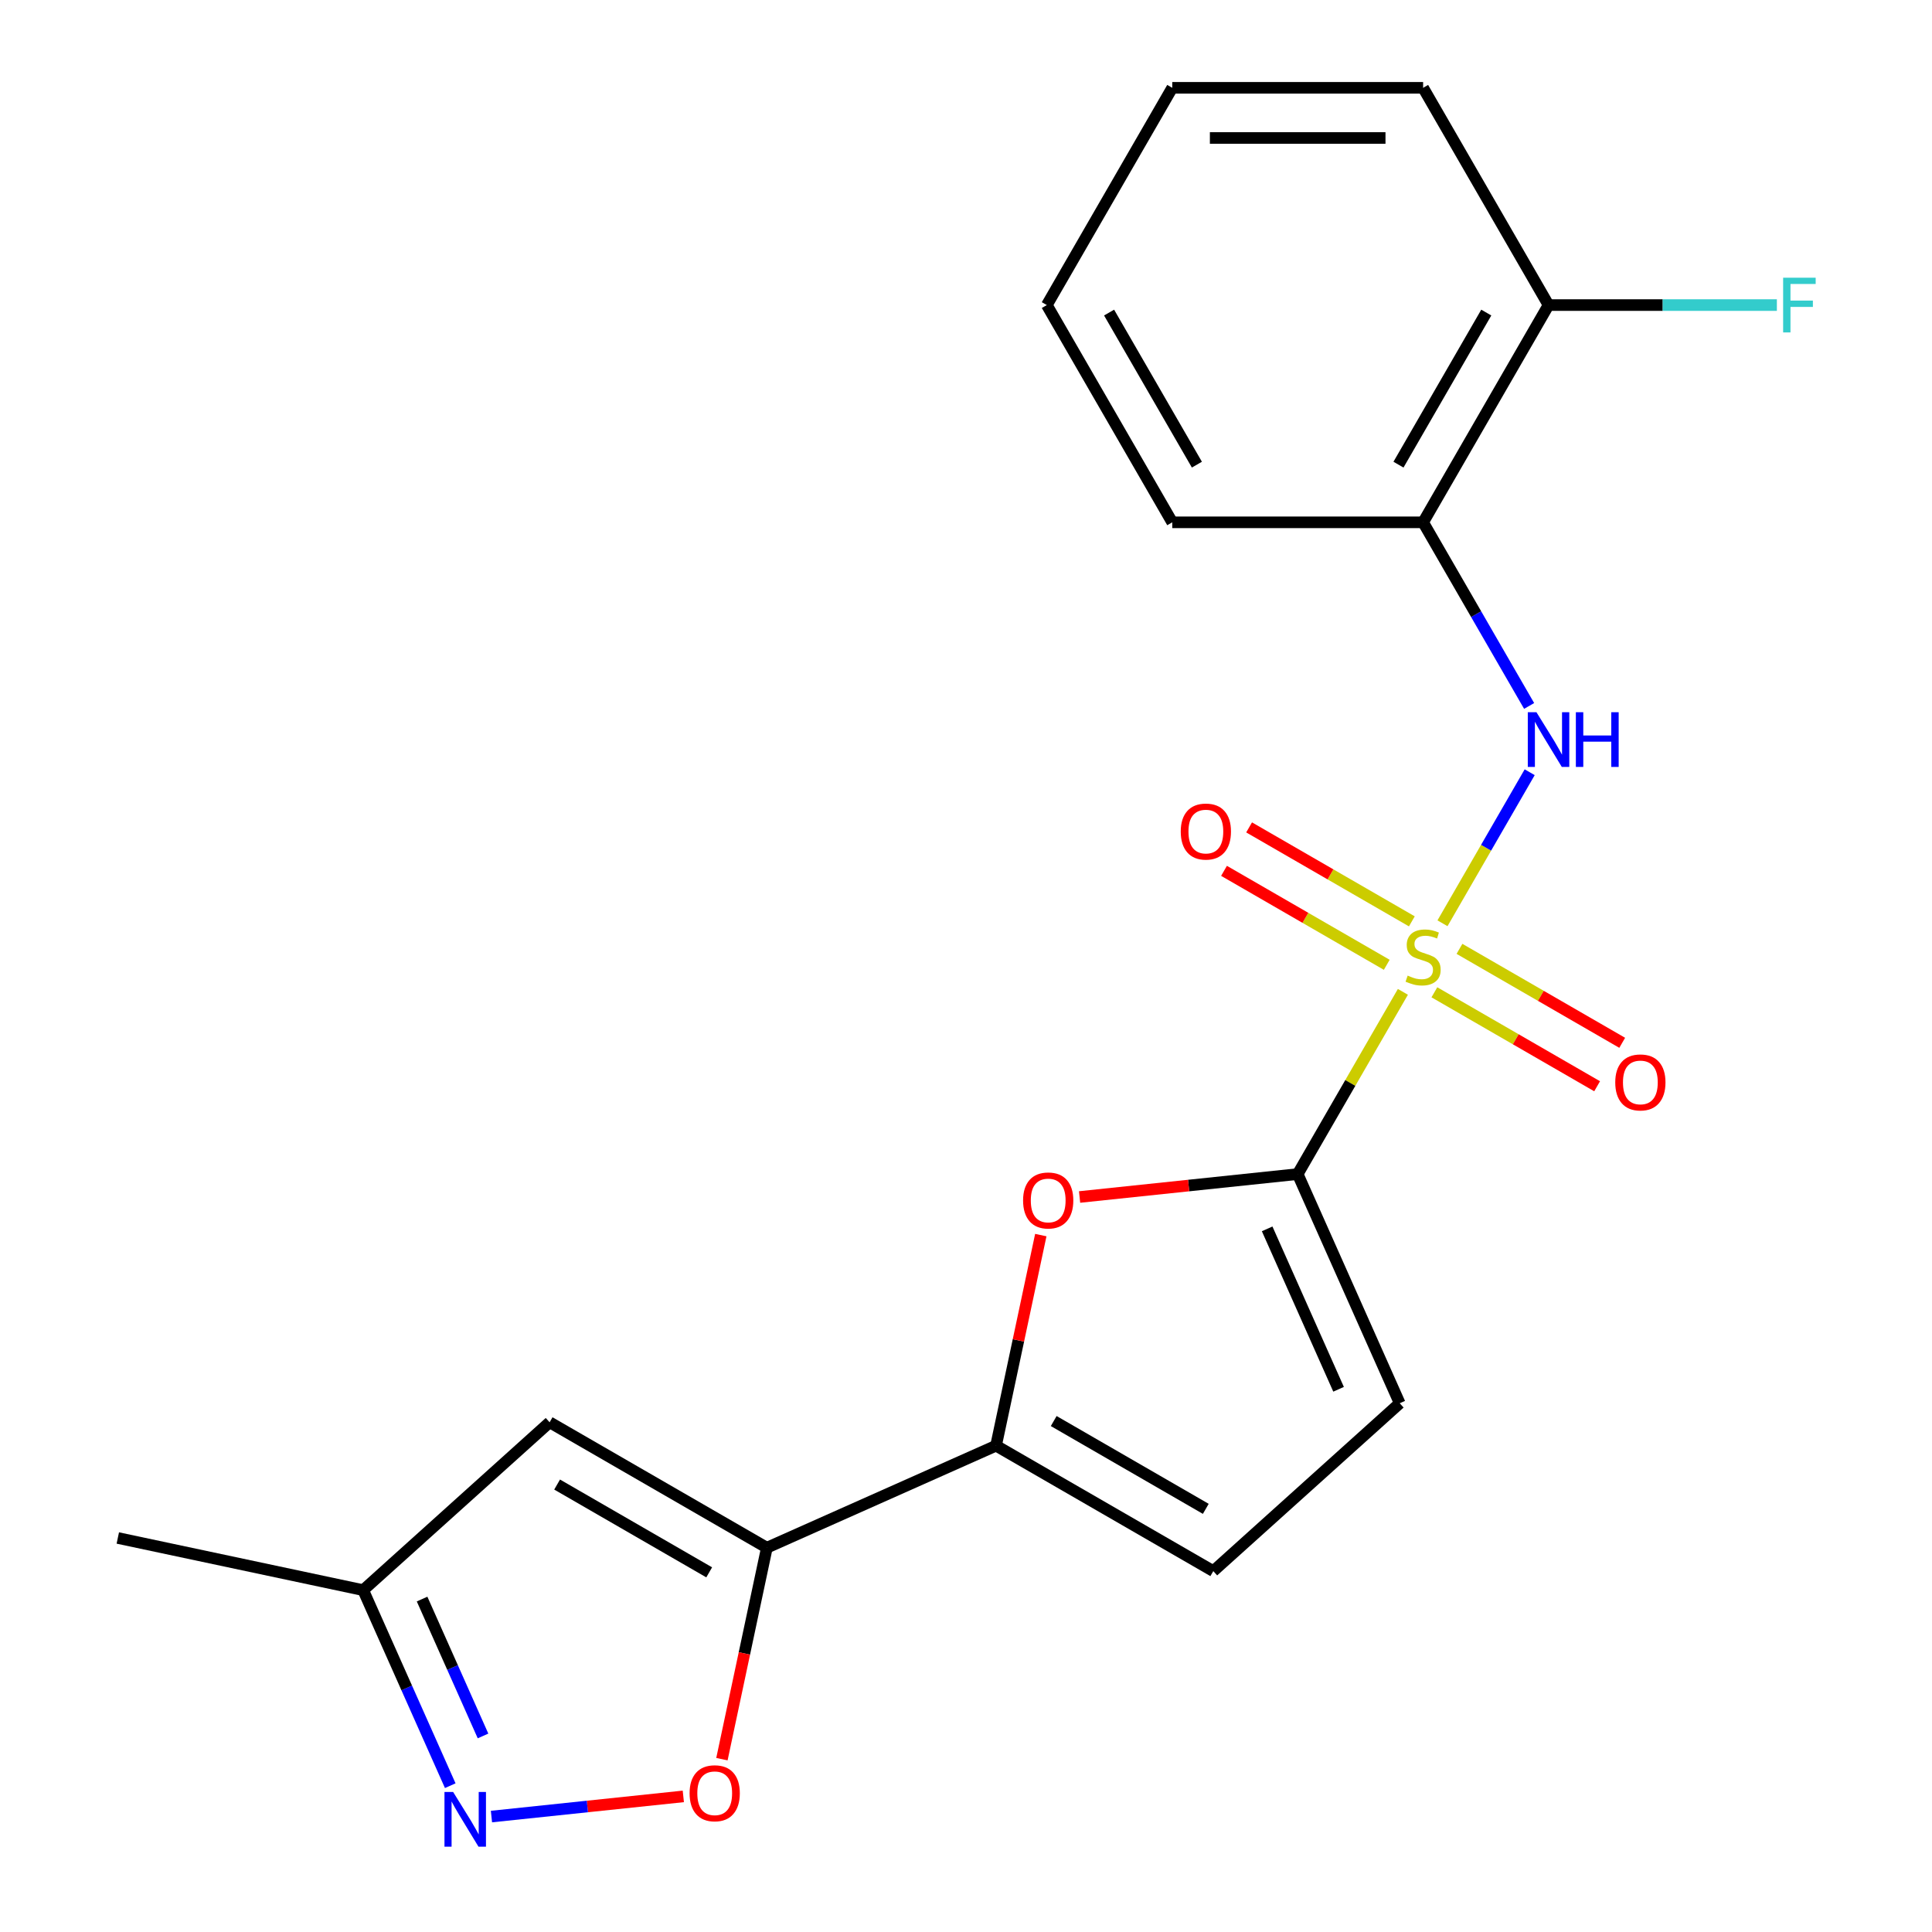 <?xml version='1.0' encoding='iso-8859-1'?>
<svg version='1.1' baseProfile='full'
              xmlns='http://www.w3.org/2000/svg'
                      xmlns:rdkit='http://www.rdkit.org/xml'
                      xmlns:xlink='http://www.w3.org/1999/xlink'
                  xml:space='preserve'
width='1000px' height='1000px' viewBox='0 0 1000 1000'>
<!-- END OF HEADER -->
<rect style='opacity:1.0;fill:#FFFFFF;stroke:none' width='1000' height='1000' x='0' y='0'> </rect>
<path class='bond-0' d='M 726.136,513.378 L 698.908,560.54' style='fill:none;fill-rule:evenodd;stroke:#CCCC00;stroke-width:6px;stroke-linecap:butt;stroke-linejoin:miter;stroke-opacity:1' />
<path class='bond-0' d='M 698.908,560.54 L 671.679,607.701' style='fill:none;fill-rule:evenodd;stroke:#000000;stroke-width:6px;stroke-linecap:butt;stroke-linejoin:miter;stroke-opacity:1' />
<path class='bond-4' d='M 746.628,477.886 L 769.196,438.797' style='fill:none;fill-rule:evenodd;stroke:#CCCC00;stroke-width:6px;stroke-linecap:butt;stroke-linejoin:miter;stroke-opacity:1' />
<path class='bond-4' d='M 769.196,438.797 L 791.764,399.708' style='fill:none;fill-rule:evenodd;stroke:#0000FF;stroke-width:6px;stroke-linecap:butt;stroke-linejoin:miter;stroke-opacity:1' />
<path class='bond-12' d='M 730.768,476.891 L 688.651,452.575' style='fill:none;fill-rule:evenodd;stroke:#CCCC00;stroke-width:6px;stroke-linecap:butt;stroke-linejoin:miter;stroke-opacity:1' />
<path class='bond-12' d='M 688.651,452.575 L 646.535,428.259' style='fill:none;fill-rule:evenodd;stroke:#FF0000;stroke-width:6px;stroke-linecap:butt;stroke-linejoin:miter;stroke-opacity:1' />
<path class='bond-12' d='M 717.783,499.381 L 675.667,475.065' style='fill:none;fill-rule:evenodd;stroke:#CCCC00;stroke-width:6px;stroke-linecap:butt;stroke-linejoin:miter;stroke-opacity:1' />
<path class='bond-12' d='M 675.667,475.065 L 633.55,450.749' style='fill:none;fill-rule:evenodd;stroke:#FF0000;stroke-width:6px;stroke-linecap:butt;stroke-linejoin:miter;stroke-opacity:1' />
<path class='bond-13' d='M 742.435,513.614 L 784.552,537.929' style='fill:none;fill-rule:evenodd;stroke:#CCCC00;stroke-width:6px;stroke-linecap:butt;stroke-linejoin:miter;stroke-opacity:1' />
<path class='bond-13' d='M 784.552,537.929 L 826.668,562.245' style='fill:none;fill-rule:evenodd;stroke:#FF0000;stroke-width:6px;stroke-linecap:butt;stroke-linejoin:miter;stroke-opacity:1' />
<path class='bond-13' d='M 755.42,491.124 L 797.536,515.44' style='fill:none;fill-rule:evenodd;stroke:#CCCC00;stroke-width:6px;stroke-linecap:butt;stroke-linejoin:miter;stroke-opacity:1' />
<path class='bond-13' d='M 797.536,515.44 L 839.653,539.756' style='fill:none;fill-rule:evenodd;stroke:#FF0000;stroke-width:6px;stroke-linecap:butt;stroke-linejoin:miter;stroke-opacity:1' />
<path class='bond-3' d='M 671.679,607.701 L 615.235,613.634' style='fill:none;fill-rule:evenodd;stroke:#000000;stroke-width:6px;stroke-linecap:butt;stroke-linejoin:miter;stroke-opacity:1' />
<path class='bond-3' d='M 615.235,613.634 L 558.791,619.566' style='fill:none;fill-rule:evenodd;stroke:#FF0000;stroke-width:6px;stroke-linecap:butt;stroke-linejoin:miter;stroke-opacity:1' />
<path class='bond-8' d='M 671.679,607.701 L 724.492,726.321' style='fill:none;fill-rule:evenodd;stroke:#000000;stroke-width:6px;stroke-linecap:butt;stroke-linejoin:miter;stroke-opacity:1' />
<path class='bond-8' d='M 655.877,636.057 L 692.846,719.091' style='fill:none;fill-rule:evenodd;stroke:#000000;stroke-width:6px;stroke-linecap:butt;stroke-linejoin:miter;stroke-opacity:1' />
<path class='bond-1' d='M 396.929,801.095 L 515.548,748.282' style='fill:none;fill-rule:evenodd;stroke:#000000;stroke-width:6px;stroke-linecap:butt;stroke-linejoin:miter;stroke-opacity:1' />
<path class='bond-5' d='M 396.929,801.095 L 385.297,855.816' style='fill:none;fill-rule:evenodd;stroke:#000000;stroke-width:6px;stroke-linecap:butt;stroke-linejoin:miter;stroke-opacity:1' />
<path class='bond-5' d='M 385.297,855.816 L 373.666,910.537' style='fill:none;fill-rule:evenodd;stroke:#FF0000;stroke-width:6px;stroke-linecap:butt;stroke-linejoin:miter;stroke-opacity:1' />
<path class='bond-6' d='M 396.929,801.095 L 284.479,736.172' style='fill:none;fill-rule:evenodd;stroke:#000000;stroke-width:6px;stroke-linecap:butt;stroke-linejoin:miter;stroke-opacity:1' />
<path class='bond-6' d='M 367.077,813.846 L 288.362,768.4' style='fill:none;fill-rule:evenodd;stroke:#000000;stroke-width:6px;stroke-linecap:butt;stroke-linejoin:miter;stroke-opacity:1' />
<path class='bond-2' d='M 515.548,748.282 L 527.133,693.781' style='fill:none;fill-rule:evenodd;stroke:#000000;stroke-width:6px;stroke-linecap:butt;stroke-linejoin:miter;stroke-opacity:1' />
<path class='bond-2' d='M 527.133,693.781 L 538.717,639.28' style='fill:none;fill-rule:evenodd;stroke:#FF0000;stroke-width:6px;stroke-linecap:butt;stroke-linejoin:miter;stroke-opacity:1' />
<path class='bond-21' d='M 515.548,748.282 L 627.998,813.205' style='fill:none;fill-rule:evenodd;stroke:#000000;stroke-width:6px;stroke-linecap:butt;stroke-linejoin:miter;stroke-opacity:1' />
<path class='bond-21' d='M 545.4,735.53 L 624.115,780.976' style='fill:none;fill-rule:evenodd;stroke:#000000;stroke-width:6px;stroke-linecap:butt;stroke-linejoin:miter;stroke-opacity:1' />
<path class='bond-10' d='M 791.475,365.397 L 764.038,317.875' style='fill:none;fill-rule:evenodd;stroke:#0000FF;stroke-width:6px;stroke-linecap:butt;stroke-linejoin:miter;stroke-opacity:1' />
<path class='bond-10' d='M 764.038,317.875 L 736.601,270.353' style='fill:none;fill-rule:evenodd;stroke:#000000;stroke-width:6px;stroke-linecap:butt;stroke-linejoin:miter;stroke-opacity:1' />
<path class='bond-7' d='M 353.686,929.81 L 304.031,935.029' style='fill:none;fill-rule:evenodd;stroke:#FF0000;stroke-width:6px;stroke-linecap:butt;stroke-linejoin:miter;stroke-opacity:1' />
<path class='bond-7' d='M 304.031,935.029 L 254.376,940.248' style='fill:none;fill-rule:evenodd;stroke:#0000FF;stroke-width:6px;stroke-linecap:butt;stroke-linejoin:miter;stroke-opacity:1' />
<path class='bond-11' d='M 284.479,736.172 L 187.985,823.056' style='fill:none;fill-rule:evenodd;stroke:#000000;stroke-width:6px;stroke-linecap:butt;stroke-linejoin:miter;stroke-opacity:1' />
<path class='bond-23' d='M 233.049,924.269 L 210.517,873.662' style='fill:none;fill-rule:evenodd;stroke:#0000FF;stroke-width:6px;stroke-linecap:butt;stroke-linejoin:miter;stroke-opacity:1' />
<path class='bond-23' d='M 210.517,873.662 L 187.985,823.056' style='fill:none;fill-rule:evenodd;stroke:#000000;stroke-width:6px;stroke-linecap:butt;stroke-linejoin:miter;stroke-opacity:1' />
<path class='bond-23' d='M 250.013,898.525 L 234.241,863.1' style='fill:none;fill-rule:evenodd;stroke:#0000FF;stroke-width:6px;stroke-linecap:butt;stroke-linejoin:miter;stroke-opacity:1' />
<path class='bond-23' d='M 234.241,863.1 L 218.469,827.675' style='fill:none;fill-rule:evenodd;stroke:#000000;stroke-width:6px;stroke-linecap:butt;stroke-linejoin:miter;stroke-opacity:1' />
<path class='bond-9' d='M 724.492,726.321 L 627.998,813.205' style='fill:none;fill-rule:evenodd;stroke:#000000;stroke-width:6px;stroke-linecap:butt;stroke-linejoin:miter;stroke-opacity:1' />
<path class='bond-14' d='M 736.601,270.353 L 801.524,157.904' style='fill:none;fill-rule:evenodd;stroke:#000000;stroke-width:6px;stroke-linecap:butt;stroke-linejoin:miter;stroke-opacity:1' />
<path class='bond-14' d='M 723.85,240.501 L 769.296,161.787' style='fill:none;fill-rule:evenodd;stroke:#000000;stroke-width:6px;stroke-linecap:butt;stroke-linejoin:miter;stroke-opacity:1' />
<path class='bond-16' d='M 736.601,270.353 L 606.756,270.353' style='fill:none;fill-rule:evenodd;stroke:#000000;stroke-width:6px;stroke-linecap:butt;stroke-linejoin:miter;stroke-opacity:1' />
<path class='bond-17' d='M 187.985,823.056 L 60.977,796.059' style='fill:none;fill-rule:evenodd;stroke:#000000;stroke-width:6px;stroke-linecap:butt;stroke-linejoin:miter;stroke-opacity:1' />
<path class='bond-15' d='M 801.524,157.904 L 860.614,157.904' style='fill:none;fill-rule:evenodd;stroke:#000000;stroke-width:6px;stroke-linecap:butt;stroke-linejoin:miter;stroke-opacity:1' />
<path class='bond-15' d='M 860.614,157.904 L 919.703,157.904' style='fill:none;fill-rule:evenodd;stroke:#33CCCC;stroke-width:6px;stroke-linecap:butt;stroke-linejoin:miter;stroke-opacity:1' />
<path class='bond-18' d='M 801.524,157.904 L 736.601,45.455' style='fill:none;fill-rule:evenodd;stroke:#000000;stroke-width:6px;stroke-linecap:butt;stroke-linejoin:miter;stroke-opacity:1' />
<path class='bond-19' d='M 606.756,270.353 L 541.833,157.904' style='fill:none;fill-rule:evenodd;stroke:#000000;stroke-width:6px;stroke-linecap:butt;stroke-linejoin:miter;stroke-opacity:1' />
<path class='bond-19' d='M 619.508,240.501 L 574.062,161.787' style='fill:none;fill-rule:evenodd;stroke:#000000;stroke-width:6px;stroke-linecap:butt;stroke-linejoin:miter;stroke-opacity:1' />
<path class='bond-22' d='M 736.601,45.455 L 606.756,45.455' style='fill:none;fill-rule:evenodd;stroke:#000000;stroke-width:6px;stroke-linecap:butt;stroke-linejoin:miter;stroke-opacity:1' />
<path class='bond-22' d='M 717.125,71.424 L 626.233,71.424' style='fill:none;fill-rule:evenodd;stroke:#000000;stroke-width:6px;stroke-linecap:butt;stroke-linejoin:miter;stroke-opacity:1' />
<path class='bond-20' d='M 541.833,157.904 L 606.756,45.455' style='fill:none;fill-rule:evenodd;stroke:#000000;stroke-width:6px;stroke-linecap:butt;stroke-linejoin:miter;stroke-opacity:1' />
<path  class='atom-0' d='M 728.601 504.972
Q 728.921 505.092, 730.241 505.652
Q 731.561 506.212, 733.001 506.572
Q 734.481 506.892, 735.921 506.892
Q 738.601 506.892, 740.161 505.612
Q 741.721 504.292, 741.721 502.012
Q 741.721 500.452, 740.921 499.492
Q 740.161 498.532, 738.961 498.012
Q 737.761 497.492, 735.761 496.892
Q 733.241 496.132, 731.721 495.412
Q 730.241 494.692, 729.161 493.172
Q 728.121 491.652, 728.121 489.092
Q 728.121 485.532, 730.521 483.332
Q 732.961 481.132, 737.761 481.132
Q 741.041 481.132, 744.761 482.692
L 743.841 485.772
Q 740.441 484.372, 737.881 484.372
Q 735.121 484.372, 733.601 485.532
Q 732.081 486.652, 732.121 488.612
Q 732.121 490.132, 732.881 491.052
Q 733.681 491.972, 734.801 492.492
Q 735.961 493.012, 737.881 493.612
Q 740.441 494.412, 741.961 495.212
Q 743.481 496.012, 744.561 497.652
Q 745.681 499.252, 745.681 502.012
Q 745.681 505.932, 743.041 508.052
Q 740.441 510.132, 736.081 510.132
Q 733.561 510.132, 731.641 509.572
Q 729.761 509.052, 727.521 508.132
L 728.601 504.972
' fill='#CCCC00'/>
<path  class='atom-4' d='M 529.545 621.354
Q 529.545 614.554, 532.905 610.754
Q 536.265 606.954, 542.545 606.954
Q 548.825 606.954, 552.185 610.754
Q 555.545 614.554, 555.545 621.354
Q 555.545 628.234, 552.145 632.154
Q 548.745 636.034, 542.545 636.034
Q 536.305 636.034, 532.905 632.154
Q 529.545 628.274, 529.545 621.354
M 542.545 632.834
Q 546.865 632.834, 549.185 629.954
Q 551.545 627.034, 551.545 621.354
Q 551.545 615.794, 549.185 612.994
Q 546.865 610.154, 542.545 610.154
Q 538.225 610.154, 535.865 612.954
Q 533.545 615.754, 533.545 621.354
Q 533.545 627.074, 535.865 629.954
Q 538.225 632.834, 542.545 632.834
' fill='#FF0000'/>
<path  class='atom-5' d='M 795.264 368.643
L 804.544 383.643
Q 805.464 385.123, 806.944 387.803
Q 808.424 390.483, 808.504 390.643
L 808.504 368.643
L 812.264 368.643
L 812.264 396.963
L 808.384 396.963
L 798.424 380.563
Q 797.264 378.643, 796.024 376.443
Q 794.824 374.243, 794.464 373.563
L 794.464 396.963
L 790.784 396.963
L 790.784 368.643
L 795.264 368.643
' fill='#0000FF'/>
<path  class='atom-5' d='M 815.664 368.643
L 819.504 368.643
L 819.504 380.683
L 833.984 380.683
L 833.984 368.643
L 837.824 368.643
L 837.824 396.963
L 833.984 396.963
L 833.984 383.883
L 819.504 383.883
L 819.504 396.963
L 815.664 396.963
L 815.664 368.643
' fill='#0000FF'/>
<path  class='atom-6' d='M 356.932 928.183
Q 356.932 921.383, 360.292 917.583
Q 363.652 913.783, 369.932 913.783
Q 376.212 913.783, 379.572 917.583
Q 382.932 921.383, 382.932 928.183
Q 382.932 935.063, 379.532 938.983
Q 376.132 942.863, 369.932 942.863
Q 363.692 942.863, 360.292 938.983
Q 356.932 935.103, 356.932 928.183
M 369.932 939.663
Q 374.252 939.663, 376.572 936.783
Q 378.932 933.863, 378.932 928.183
Q 378.932 922.623, 376.572 919.823
Q 374.252 916.983, 369.932 916.983
Q 365.612 916.983, 363.252 919.783
Q 360.932 922.583, 360.932 928.183
Q 360.932 933.903, 363.252 936.783
Q 365.612 939.663, 369.932 939.663
' fill='#FF0000'/>
<path  class='atom-8' d='M 234.538 927.515
L 243.818 942.515
Q 244.738 943.995, 246.218 946.675
Q 247.698 949.355, 247.778 949.515
L 247.778 927.515
L 251.538 927.515
L 251.538 955.835
L 247.658 955.835
L 237.698 939.435
Q 236.538 937.515, 235.298 935.315
Q 234.098 933.115, 233.738 932.435
L 233.738 955.835
L 230.058 955.835
L 230.058 927.515
L 234.538 927.515
' fill='#0000FF'/>
<path  class='atom-13' d='M 611.152 430.409
Q 611.152 423.609, 614.512 419.809
Q 617.872 416.009, 624.152 416.009
Q 630.432 416.009, 633.792 419.809
Q 637.152 423.609, 637.152 430.409
Q 637.152 437.289, 633.752 441.209
Q 630.352 445.089, 624.152 445.089
Q 617.912 445.089, 614.512 441.209
Q 611.152 437.329, 611.152 430.409
M 624.152 441.889
Q 628.472 441.889, 630.792 439.009
Q 633.152 436.089, 633.152 430.409
Q 633.152 424.849, 630.792 422.049
Q 628.472 419.209, 624.152 419.209
Q 619.832 419.209, 617.472 422.009
Q 615.152 424.809, 615.152 430.409
Q 615.152 436.129, 617.472 439.009
Q 619.832 441.889, 624.152 441.889
' fill='#FF0000'/>
<path  class='atom-14' d='M 836.051 560.255
Q 836.051 553.455, 839.411 549.655
Q 842.771 545.855, 849.051 545.855
Q 855.331 545.855, 858.691 549.655
Q 862.051 553.455, 862.051 560.255
Q 862.051 567.135, 858.651 571.055
Q 855.251 574.935, 849.051 574.935
Q 842.811 574.935, 839.411 571.055
Q 836.051 567.175, 836.051 560.255
M 849.051 571.735
Q 853.371 571.735, 855.691 568.855
Q 858.051 565.935, 858.051 560.255
Q 858.051 554.695, 855.691 551.895
Q 853.371 549.055, 849.051 549.055
Q 844.731 549.055, 842.371 551.855
Q 840.051 554.655, 840.051 560.255
Q 840.051 565.975, 842.371 568.855
Q 844.731 571.735, 849.051 571.735
' fill='#FF0000'/>
<path  class='atom-16' d='M 922.949 143.744
L 939.789 143.744
L 939.789 146.984
L 926.749 146.984
L 926.749 155.584
L 938.349 155.584
L 938.349 158.864
L 926.749 158.864
L 926.749 172.064
L 922.949 172.064
L 922.949 143.744
' fill='#33CCCC'/>
</svg>
